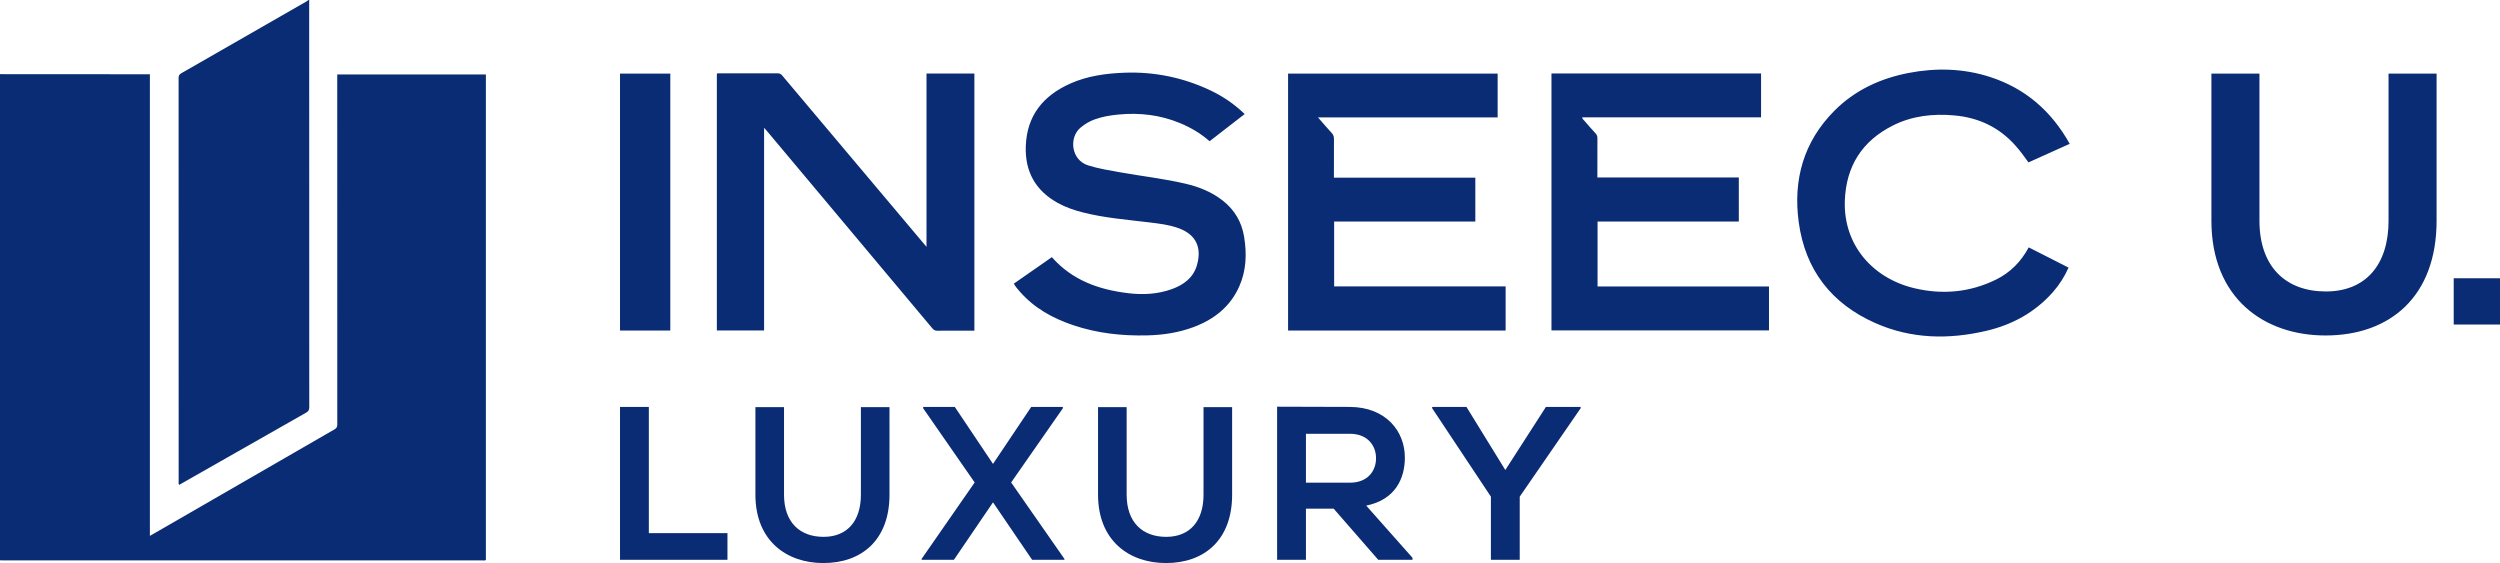 <svg xmlns="http://www.w3.org/2000/svg" viewBox="0 0 3743.645 843.142"><path d="M1831.282 300.578c-16.664-13.182-35.863-20.776-56.301-25.553-32.274-7.543-65.232-11.21-97.81-17.04-16.038-2.87-32.122-5.432-47.73-10.34-25.903-8.146-29.089-42.378-10.87-56.97 6.182-4.953 12.739-8.986 20.149-11.702 11.652-4.27 23.75-6.28 36.055-7.465 31.861-3.067 62.763.552 92.45 12.911 16.055 6.684 30.891 15.406 44.09 27.06l52.536-40.712c-15.313-14.748-32.242-26.361-50.982-35.25-40.877-19.386-83.984-28.348-129.206-26.633-27.75 1.053-55.096 4.775-80.742 16.157-40.654 18.043-65.212 47.854-66.85 93.784-1.356 38.002 14.42 66.477 47.782 85.002 11.853 6.582 24.553 10.898 37.653 14.244 32.545 8.313 65.945 10.86 99.123 14.9 15.026 1.83 30.04 3.536 44.408 8.782 26.283 9.597 34.973 29.263 27.203 55.724-5.464 18.606-19.854 29.082-37.31 35.403-21.237 7.69-43.325 8.838-65.525 6.168-43.894-5.279-83.802-19.313-114.298-53.957l-56.961 39.68c2.452 4.369 5.4 7.745 8.321 11.13 21.757 25.215 49.705 40.662 80.795 51.126 35.917 12.088 72.916 16.111 110.649 15.204 23.82-.573 47.08-4.096 69.409-12.442 30.47-11.388 54.698-30.237 68.279-60.592 10.678-23.865 11.583-48.946 7.447-74.411-3.6-22.16-14.121-40.252-31.764-54.208zM268.307 726.072c1.176-.676 2.156-1.244 3.14-1.804 62.282-35.45 124.552-70.924 186.887-106.283 3.4-1.93 4.774-3.983 4.771-8.066C462.985 406.613 463 203.307 463 0h-1c-1.49.998-2.925 2.09-4.476 2.98-61.996 35.612-123.989 71.23-186.052 106.726-3.036 1.736-4.033 3.619-4.031 7.034.08 201.474.07 402.948.096 604.421 0 1.537-.5 3.234.77 4.911zM505 117.825c0 172.476-.01 344.953.067 517.429.002 3.43-.57 5.647-3.874 7.55-81.412 46.886-162.75 93.904-244.105 140.89-10.6 6.122-21.23 12.196-32.646 18.752V111.16h-6.483c-65.824 0-131.648.005-197.472-.007-6.83-.001-13.658-.1-20.487-.153v728c1.495.056 2.991.16 4.486.161 239.3.007 478.601.009 717.901-.024 1.739 0 3.649.636 5.187-.669v-726.96H505v6.317zm639.191 73.599c1.842 2.024 2.881 3.089 3.834 4.226 49.011 58.452 98.013 116.912 147.02 175.367 33.706 40.205 67.438 80.388 101.082 120.645 2.095 2.508 4.196 3.657 7.559 3.59 11.328-.222 22.663-.084 33.996-.084h21.422V110.097h-71.701v259.52l-19.063-22.628c-65.675-77.95-131.362-155.89-196.973-233.895-2.02-2.4-4.018-3.347-7.156-3.334-28.665.123-57.33.063-85.995.101-1.586.002-3.319-.555-4.765.632v384.339h70.74V191.424zm-140.437-81.203h-75.306v384.752h75.306V110.221zm1250.85 318.66h-256.769v-97.164h211.397v-65.676h-211.75l-.001-5.857c0-17.33-.079-34.66.066-51.99.029-3.536-.784-6.243-3.263-8.926-6.813-7.376-13.291-15.061-20.67-23.503h269.052v-65.534h-313.825v384.677h325.763V428.88zm579.874-240.92c29.042-14.594 60.264-18.023 92.376-15.1 36.405 3.313 67.127 17.9 91.476 45.473 6.933 7.85 13.143 16.246 19.217 24.857l61.773-27.832c-27.321-48.899-66.397-83.036-119.393-100.126-40.127-12.94-81.214-13.893-122.378-5.883-42.235 8.22-80.15 25.83-110.76 56.643-46.053 46.357-61.9 103.294-53.257 166.771 9.732 71.46 49.084 122.085 114.965 151.15 53.652 23.67 109.493 24.7 165.819 11.517 38.968-9.12 72.957-27.576 99.767-57.953 9.615-10.894 17.349-23.026 23.506-36.743l-59.664-30.317c-11.621 21.68-27.817 37.905-49.193 48.367-38.884 19.031-79.894 22.74-121.63 12.895-63.836-15.058-106.758-65.833-104.555-130.858 1.753-51.716 25.734-89.648 71.931-112.862zm-442.204 143.75H2603.8v-65.925H2392c0-19.875-.052-39.351.057-58.826.016-2.858-.726-4.99-2.686-7.111-5.873-6.358-11.557-12.892-17.22-19.44-1.082-1.251-2.794-2.26-2.836-4.715h267.798v-65.676h-313.86v384.75h325.735v-65.825h-256.714v-97.232zM971.614 609.328h-43.166v228.909h160.89V798.34H971.612V609.328zm317.529 131.46c0 39.24-20.275 63.113-55.92 63.113-35.643 0-59.188-21.91-59.188-63.114V609.656h-42.839v131.131c0 69 46.763 102.355 101.701 102.355 57.554 0 99.084-34.663 99.084-102.355V609.656h-42.838v131.131zm302.486-129.497v-1.963h-47.416l-57.227 85.351-57.227-85.35h-47.417v1.962l77.175 111.184-79.464 114.454v1.308h48.398l58.535-86.004 58.535 86.004h48.397v-1.308l-79.79-114.454 77.501-111.184zm210.59 129.496c0 39.242-20.274 63.114-55.918 63.114s-59.19-21.91-59.19-63.114V609.656h-42.838v131.131c0 69 46.763 102.355 101.701 102.355 57.554 0 99.085-34.663 99.085-102.355V609.656h-42.84v131.131zm301.503-55.591c0-39.569-28.45-75.54-82.407-75.868-36.298 0-72.596-.326-108.894-.326v229.235h43.165v-76.52h41.53l66.71 76.52h51.341v-2.944l-69.326-78.155c43.492-8.829 57.881-40.55 57.881-71.942zm-148.136 37.606v-73.25h65.729c27.143 0 39.242 18.312 39.242 36.624 0 18.314-11.772 36.626-39.242 36.626h-65.729zm298.557-18.967l-58.208-94.507h-51.34v1.963l87.965 132.44v94.506h43.166V743.73l91.236-132.44v-1.963h-51.995l-60.824 94.507zm1322.604-373.378c0 65.903-34.05 105.994-93.912 105.994-59.861 0-99.403-36.796-99.403-105.994V110.231h-71.944v220.226c0 115.879 78.534 171.897 170.799 171.897 96.657 0 166.404-58.214 166.404-171.897V110.231h-71.944v220.226zm97.564 86.213v69.333h69.334V416.67h-69.334z" fill="#0a2c74"/></svg>